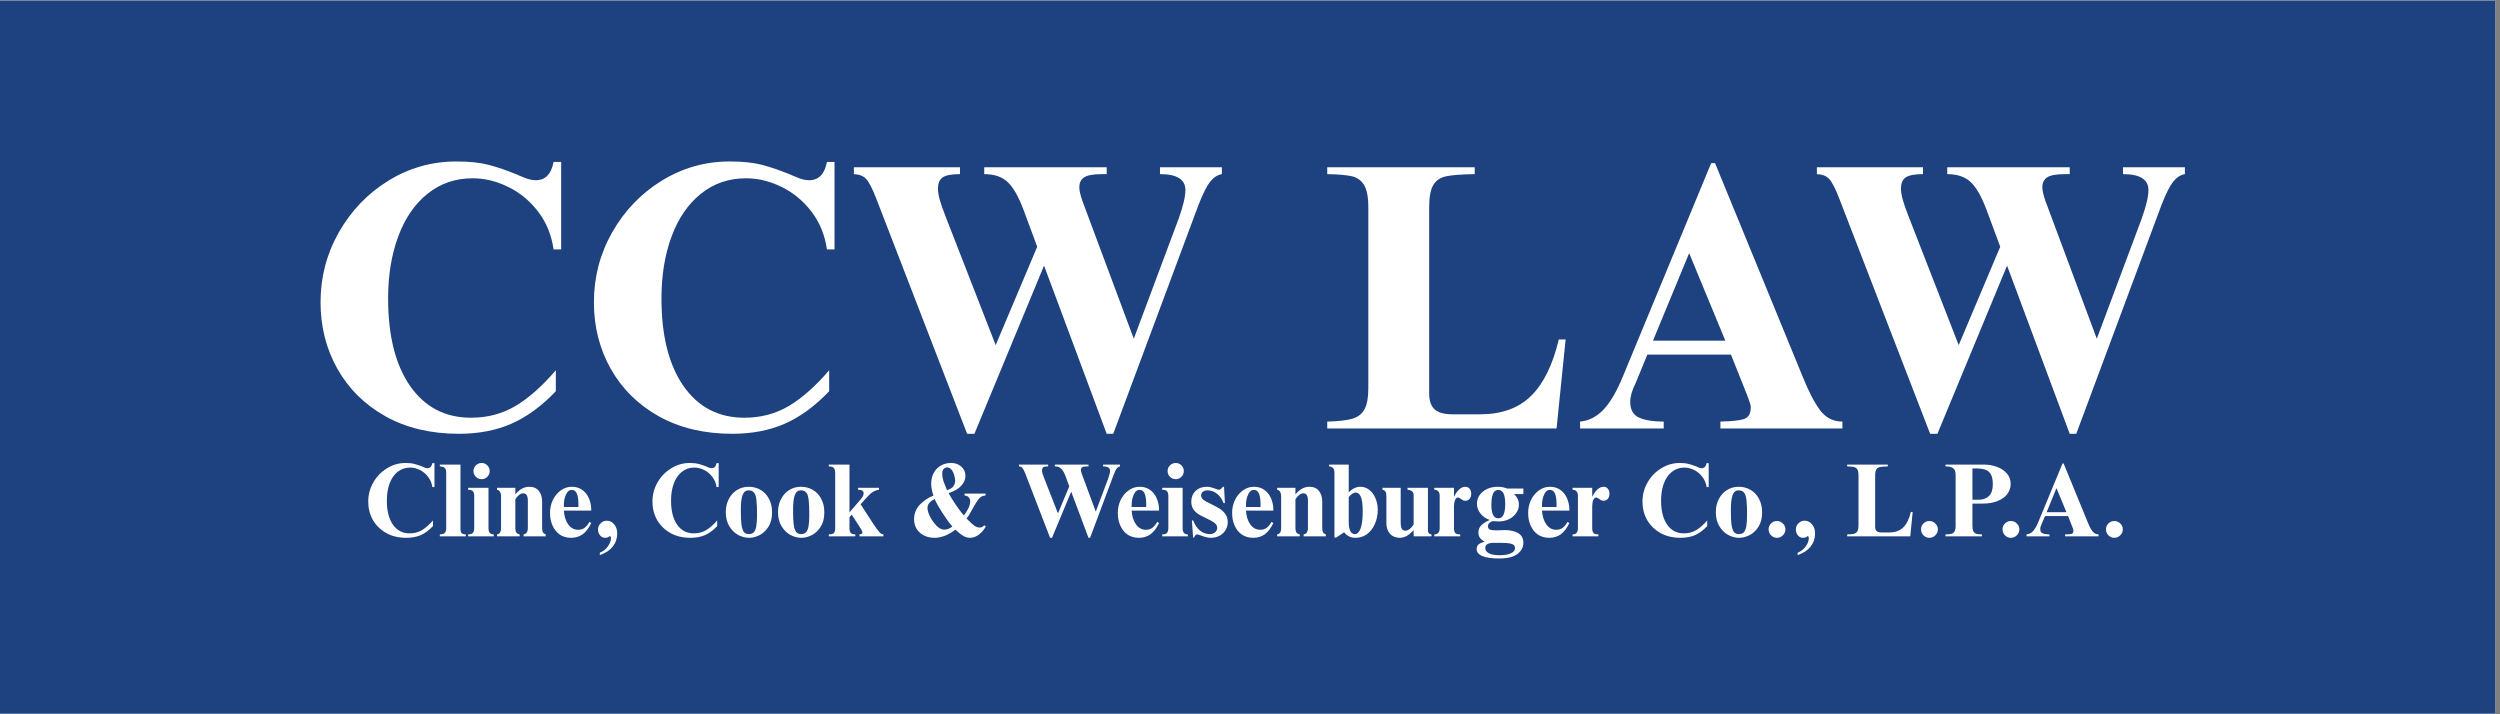 <svg xmlns="http://www.w3.org/2000/svg" xmlns:xlink="http://www.w3.org/1999/xlink" width="350" zoomAndPan="magnify" viewBox="0 0 262.5 75" height="100" preserveAspectRatio="xMidYMid meet"><rect x="0" y="0" width="262.5" height="75" fill="#808080" stroke="none"/><defs><g></g><clipPath id="376af5fbd6"><path d="M 0 0.07 L 262 0.07 L 262 74.926 L 0 74.926 Z M 0 0.07 " clip-rule="nonzero"></path></clipPath></defs><g clip-path="url(#376af5fbd6)"><path fill="#ffffff" d="M 0 0.07 L 262 0.07 L 262 74.93 L 0 74.93 Z M 0 0.07 " fill-opacity="1" fill-rule="nonzero"></path><path fill="#1e417f" d="M 0 0.07 L 262 0.07 L 262 74.93 L 0 74.93 Z M 0 0.07 " fill-opacity="1" fill-rule="nonzero"></path></g><g fill="#ffffff" fill-opacity="1"><g transform="translate(31.814, 44.986)"><g><path d="M 16.094 -28.031 C 17.477 -28.031 18.617 -27.91 19.516 -27.672 C 20.422 -27.43 21.395 -27.098 22.438 -26.672 C 22.539 -26.617 22.812 -26.504 23.25 -26.328 C 23.688 -26.148 24.082 -26.062 24.438 -26.062 C 25.445 -26.062 26.07 -26.703 26.312 -27.984 L 27.109 -27.984 L 27.109 -18.797 L 26.312 -18.797 C 26.094 -20.316 25.551 -21.641 24.688 -22.766 C 23.82 -23.898 22.773 -24.766 21.547 -25.359 C 20.328 -25.961 19.082 -26.266 17.812 -26.266 C 16 -26.266 14.422 -25.723 13.078 -24.641 C 11.734 -23.566 10.707 -22.07 10 -20.156 C 9.289 -18.238 8.938 -16.07 8.938 -13.656 C 8.938 -9.738 9.707 -6.672 11.25 -4.453 C 12.801 -2.234 14.93 -1.125 17.641 -1.125 C 19.367 -1.125 20.926 -1.535 22.312 -2.359 C 23.695 -3.18 25.109 -4.43 26.547 -6.109 L 26.547 -3.906 C 25.055 -2.344 23.504 -1.207 21.891 -0.5 C 20.285 0.207 18.445 0.562 16.375 0.562 C 13.438 0.562 10.867 -0.047 8.672 -1.266 C 6.484 -2.492 4.797 -4.16 3.609 -6.266 C 2.43 -8.367 1.844 -10.695 1.844 -13.25 C 1.844 -15.883 2.484 -18.332 3.766 -20.594 C 5.055 -22.863 6.789 -24.672 8.969 -26.016 C 11.156 -27.359 13.531 -28.031 16.094 -28.031 Z M 16.094 -28.031 "></path></g></g></g><g fill="#ffffff" fill-opacity="1"><g transform="translate(60.516, 44.986)"><g><path d="M 16.094 -28.031 C 17.477 -28.031 18.617 -27.91 19.516 -27.672 C 20.422 -27.43 21.395 -27.098 22.438 -26.672 C 22.539 -26.617 22.812 -26.504 23.25 -26.328 C 23.688 -26.148 24.082 -26.062 24.438 -26.062 C 25.445 -26.062 26.07 -26.703 26.312 -27.984 L 27.109 -27.984 L 27.109 -18.797 L 26.312 -18.797 C 26.094 -20.316 25.551 -21.641 24.688 -22.766 C 23.82 -23.898 22.773 -24.766 21.547 -25.359 C 20.328 -25.961 19.082 -26.266 17.812 -26.266 C 16 -26.266 14.422 -25.723 13.078 -24.641 C 11.734 -23.566 10.707 -22.07 10 -20.156 C 9.289 -18.238 8.938 -16.07 8.938 -13.656 C 8.938 -9.738 9.707 -6.672 11.25 -4.453 C 12.801 -2.234 14.93 -1.125 17.641 -1.125 C 19.367 -1.125 20.926 -1.535 22.312 -2.359 C 23.695 -3.18 25.109 -4.43 26.547 -6.109 L 26.547 -3.906 C 25.055 -2.344 23.504 -1.207 21.891 -0.5 C 20.285 0.207 18.445 0.562 16.375 0.562 C 13.438 0.562 10.867 -0.047 8.672 -1.266 C 6.484 -2.492 4.797 -4.16 3.609 -6.266 C 2.43 -8.367 1.844 -10.695 1.844 -13.25 C 1.844 -15.883 2.484 -18.332 3.766 -20.594 C 5.055 -22.863 6.789 -24.672 8.969 -26.016 C 11.156 -27.359 13.531 -28.031 16.094 -28.031 Z M 16.094 -28.031 "></path></g></g></g><g fill="#ffffff" fill-opacity="1"><g transform="translate(89.219, 44.986)"><g><path d="M 11.578 -26.703 C 10.703 -26.703 10.098 -26.586 9.766 -26.359 C 9.43 -26.141 9.266 -25.738 9.266 -25.156 C 9.266 -24.863 9.328 -24.484 9.453 -24.016 C 9.586 -23.547 9.773 -23.004 10.016 -22.391 L 15.328 -8.75 L 19.688 -19.078 L 18.25 -22.953 C 17.719 -24.367 17.156 -25.348 16.562 -25.891 C 15.977 -26.43 15.164 -26.703 14.125 -26.703 L 14.125 -27.422 L 26.984 -27.422 L 26.984 -26.703 L 26.516 -26.703 C 25.578 -26.703 24.941 -26.586 24.609 -26.359 C 24.273 -26.141 24.109 -25.789 24.109 -25.312 C 24.109 -24.988 24.219 -24.508 24.438 -23.875 L 29.828 -9.422 L 34.531 -22 C 35.008 -23.332 35.25 -24.344 35.25 -25.031 C 35.25 -26.145 34.359 -26.703 32.578 -26.703 L 32.578 -27.422 L 39.078 -27.422 L 39.078 -26.703 C 38.629 -26.629 38.223 -26.367 37.859 -25.922 C 37.504 -25.484 37.098 -24.68 36.641 -23.516 L 27.672 0.562 L 26.984 0.562 L 20.406 -17.094 L 13.094 0.562 L 12.328 0.562 L 2.828 -24.031 C 2.41 -25.125 2.051 -25.836 1.75 -26.172 C 1.457 -26.504 1.02 -26.68 0.438 -26.703 L 0.438 -27.422 L 11.578 -27.422 Z M 11.578 -26.703 "></path></g></g></g><g fill="#ffffff" fill-opacity="1"><g transform="translate(128.74, 44.986)"><g></g></g></g><g fill="#ffffff" fill-opacity="1"><g transform="translate(138.72, 44.986)"><g><path d="M 16.125 -26.703 C 14.77 -26.68 13.785 -26.609 13.172 -26.484 C 12.555 -26.367 12.098 -26.07 11.797 -25.594 C 11.492 -25.113 11.344 -24.328 11.344 -23.234 L 11.344 -3.672 C 11.344 -2.898 11.535 -2.344 11.922 -2 C 12.305 -1.656 12.922 -1.484 13.766 -1.484 L 16.688 -1.484 C 18.926 -1.484 20.703 -2.117 22.016 -3.391 C 23.336 -4.672 24.316 -6.656 24.953 -9.344 L 25.672 -9.344 L 24.719 0 L 0.641 0 L 0.641 -0.719 C 1.805 -0.75 2.68 -0.848 3.266 -1.016 C 3.859 -1.191 4.285 -1.52 4.547 -2 C 4.816 -2.477 4.953 -3.207 4.953 -4.188 L 4.953 -23.234 C 4.953 -24.328 4.797 -25.113 4.484 -25.594 C 4.18 -26.07 3.754 -26.367 3.203 -26.484 C 2.66 -26.609 1.805 -26.68 0.641 -26.703 L 0.641 -27.422 L 16.125 -27.422 Z M 16.125 -26.703 "></path></g></g></g><g fill="#ffffff" fill-opacity="1"><g transform="translate(165.346, 44.986)"><g><path d="M 5.062 -5.469 L 14.328 -27.859 L 14.734 -27.859 L 23.953 -5.391 C 24.566 -3.867 25.172 -2.707 25.766 -1.906 C 26.367 -1.113 27.148 -0.719 28.109 -0.719 L 28.109 0 L 15.297 0 L 15.297 -0.719 C 16.566 -0.75 17.414 -0.848 17.844 -1.016 C 18.27 -1.191 18.484 -1.586 18.484 -2.203 C 18.484 -2.379 18.438 -2.586 18.344 -2.828 C 18.25 -3.066 18.176 -3.27 18.125 -3.438 L 16.406 -7.75 L 7.625 -7.75 L 6.391 -4.75 C 6.016 -4.008 5.828 -3.359 5.828 -2.797 C 5.828 -1.973 6.133 -1.422 6.75 -1.141 C 7.363 -0.859 8.227 -0.719 9.344 -0.719 L 9.344 0 L 0.562 0 L 0.562 -0.719 C 1.469 -0.801 2.281 -1.211 3 -1.953 C 3.719 -2.703 4.406 -3.875 5.062 -5.469 Z M 15.812 -9.219 L 12.016 -18.406 L 8.219 -9.219 Z M 15.812 -9.219 "></path></g></g></g><g fill="#ffffff" fill-opacity="1"><g transform="translate(190.336, 44.986)"><g><path d="M 11.578 -26.703 C 10.703 -26.703 10.098 -26.586 9.766 -26.359 C 9.43 -26.141 9.266 -25.738 9.266 -25.156 C 9.266 -24.863 9.328 -24.484 9.453 -24.016 C 9.586 -23.547 9.773 -23.004 10.016 -22.391 L 15.328 -8.75 L 19.688 -19.078 L 18.25 -22.953 C 17.719 -24.367 17.156 -25.348 16.562 -25.891 C 15.977 -26.43 15.164 -26.703 14.125 -26.703 L 14.125 -27.422 L 26.984 -27.422 L 26.984 -26.703 L 26.516 -26.703 C 25.578 -26.703 24.941 -26.586 24.609 -26.359 C 24.273 -26.141 24.109 -25.789 24.109 -25.312 C 24.109 -24.988 24.219 -24.508 24.438 -23.875 L 29.828 -9.422 L 34.531 -22 C 35.008 -23.332 35.25 -24.344 35.25 -25.031 C 35.25 -26.145 34.359 -26.703 32.578 -26.703 L 32.578 -27.422 L 39.078 -27.422 L 39.078 -26.703 C 38.629 -26.629 38.223 -26.367 37.859 -25.922 C 37.504 -25.484 37.098 -24.68 36.641 -23.516 L 27.672 0.562 L 26.984 0.562 L 20.406 -17.094 L 13.094 0.562 L 12.328 0.562 L 2.828 -24.031 C 2.41 -25.125 2.051 -25.836 1.75 -26.172 C 1.457 -26.504 1.02 -26.68 0.438 -26.703 L 0.438 -27.422 L 11.578 -27.422 Z M 11.578 -26.703 "></path></g></g></g><g fill="#ffffff" fill-opacity="1"><g transform="translate(38.166, 56.314)"><g><path d="M 4.422 -7.703 C 4.797 -7.703 5.109 -7.664 5.359 -7.594 C 5.609 -7.531 5.879 -7.441 6.172 -7.328 C 6.191 -7.316 6.258 -7.285 6.375 -7.234 C 6.5 -7.18 6.613 -7.156 6.719 -7.156 C 6.988 -7.156 7.16 -7.332 7.234 -7.688 L 7.453 -7.688 L 7.453 -5.172 L 7.234 -5.172 C 7.172 -5.586 7.02 -5.945 6.781 -6.25 C 6.539 -6.562 6.254 -6.801 5.922 -6.969 C 5.586 -7.133 5.242 -7.219 4.891 -7.219 C 4.391 -7.219 3.953 -7.066 3.578 -6.766 C 3.211 -6.473 2.93 -6.062 2.734 -5.531 C 2.547 -5.008 2.453 -4.414 2.453 -3.75 C 2.453 -2.676 2.664 -1.832 3.094 -1.219 C 3.52 -0.613 4.102 -0.312 4.844 -0.312 C 5.32 -0.312 5.75 -0.422 6.125 -0.641 C 6.508 -0.867 6.898 -1.211 7.297 -1.672 L 7.297 -1.078 C 6.891 -0.641 6.461 -0.32 6.016 -0.125 C 5.578 0.062 5.07 0.156 4.5 0.156 C 3.695 0.156 2.992 -0.008 2.391 -0.344 C 1.785 -0.688 1.316 -1.145 0.984 -1.719 C 0.66 -2.301 0.5 -2.941 0.5 -3.641 C 0.5 -4.367 0.676 -5.039 1.031 -5.656 C 1.383 -6.281 1.863 -6.773 2.469 -7.141 C 3.07 -7.516 3.723 -7.703 4.422 -7.703 Z M 4.422 -7.703 "></path></g></g></g><g fill="#ffffff" fill-opacity="1"><g transform="translate(46.054, 56.314)"><g><path d="M 2.297 -0.734 C 2.297 -0.547 2.336 -0.41 2.422 -0.328 C 2.516 -0.242 2.66 -0.203 2.859 -0.203 L 2.859 0 L 0.125 0 L 0.125 -0.203 C 0.352 -0.203 0.52 -0.25 0.625 -0.344 C 0.738 -0.445 0.797 -0.598 0.797 -0.797 L 0.797 -6.672 C 0.797 -6.922 0.742 -7.094 0.641 -7.188 C 0.547 -7.281 0.375 -7.332 0.125 -7.344 L 0.125 -7.531 L 2.297 -7.531 Z M 2.297 -0.734 "></path></g></g></g><g fill="#ffffff" fill-opacity="1"><g transform="translate(49.027, 56.314)"><g><path d="M 1.547 -7.703 C 1.773 -7.703 1.973 -7.617 2.141 -7.453 C 2.305 -7.285 2.391 -7.086 2.391 -6.859 C 2.391 -6.617 2.305 -6.414 2.141 -6.25 C 1.973 -6.082 1.773 -6 1.547 -6 C 1.316 -6 1.113 -6.082 0.938 -6.25 C 0.77 -6.414 0.688 -6.617 0.688 -6.859 C 0.688 -7.086 0.77 -7.285 0.938 -7.453 C 1.113 -7.617 1.316 -7.703 1.547 -7.703 Z M 2.266 -0.828 C 2.266 -0.41 2.445 -0.203 2.812 -0.203 L 2.812 0 L 0.125 0 L 0.125 -0.203 C 0.352 -0.203 0.516 -0.25 0.609 -0.344 C 0.711 -0.445 0.766 -0.629 0.766 -0.891 L 0.766 -4.219 C 0.766 -4.457 0.719 -4.629 0.625 -4.734 C 0.531 -4.836 0.363 -4.891 0.125 -4.891 L 0.125 -5.094 L 2.266 -5.094 Z M 2.266 -0.828 "></path></g></g></g><g fill="#ffffff" fill-opacity="1"><g transform="translate(52.001, 56.314)"><g><path d="M 3.578 -5.203 C 4.016 -5.203 4.348 -5.055 4.578 -4.766 C 4.805 -4.473 4.922 -4.109 4.922 -3.672 L 4.922 -1.047 C 4.922 -0.836 4.93 -0.68 4.953 -0.578 C 4.973 -0.484 5.004 -0.41 5.047 -0.359 C 5.098 -0.305 5.18 -0.254 5.297 -0.203 L 5.297 0 L 2.969 0 L 2.969 -0.203 C 3.27 -0.234 3.422 -0.469 3.422 -0.906 L 3.422 -3.75 C 3.422 -4.258 3.258 -4.516 2.938 -4.516 C 2.656 -4.516 2.379 -4.305 2.109 -3.891 L 2.109 -0.828 C 2.109 -0.461 2.258 -0.254 2.562 -0.203 L 2.562 0 L 0.188 0 L 0.188 -0.203 C 0.32 -0.223 0.426 -0.285 0.5 -0.391 C 0.57 -0.492 0.609 -0.66 0.609 -0.891 L 0.609 -4.234 C 0.609 -4.379 0.578 -4.516 0.516 -4.641 C 0.453 -4.773 0.344 -4.859 0.188 -4.891 L 0.188 -5.094 L 2.109 -5.094 L 2.109 -4.406 C 2.336 -4.676 2.566 -4.875 2.797 -5 C 3.035 -5.133 3.297 -5.203 3.578 -5.203 Z M 3.578 -5.203 "></path></g></g></g><g fill="#ffffff" fill-opacity="1"><g transform="translate(57.486, 56.314)"><g><path d="M 2.547 -5.203 C 2.992 -5.203 3.367 -5.086 3.672 -4.859 C 3.973 -4.641 4.195 -4.352 4.344 -4 C 4.5 -3.645 4.582 -3.273 4.594 -2.891 L 4.594 -2.703 L 1.719 -2.703 C 1.758 -2.098 1.914 -1.609 2.188 -1.234 C 2.457 -0.867 2.801 -0.688 3.219 -0.688 C 3.477 -0.688 3.703 -0.754 3.891 -0.891 C 4.078 -1.035 4.25 -1.242 4.406 -1.516 L 4.594 -1.391 C 4.344 -0.867 4.047 -0.477 3.703 -0.219 C 3.359 0.031 2.953 0.156 2.484 0.156 C 2.016 0.156 1.613 0.039 1.281 -0.188 C 0.957 -0.414 0.707 -0.727 0.531 -1.125 C 0.352 -1.52 0.266 -1.961 0.266 -2.453 C 0.266 -2.941 0.363 -3.395 0.562 -3.812 C 0.77 -4.238 1.051 -4.578 1.406 -4.828 C 1.758 -5.078 2.141 -5.203 2.547 -5.203 Z M 3.25 -3.344 C 3.25 -3.863 3.191 -4.25 3.078 -4.5 C 2.973 -4.75 2.797 -4.875 2.547 -4.875 C 2.285 -4.875 2.082 -4.707 1.938 -4.375 C 1.789 -4.051 1.719 -3.676 1.719 -3.25 L 1.719 -3.078 L 3.25 -3.078 Z M 3.25 -3.344 "></path></g></g></g><g fill="#ffffff" fill-opacity="1"><g transform="translate(62.292, 56.314)"><g><path d="M 1.422 -1.641 C 1.723 -1.641 1.977 -1.516 2.188 -1.266 C 2.406 -1.016 2.516 -0.695 2.516 -0.312 C 2.516 0.219 2.359 0.68 2.047 1.078 C 1.734 1.473 1.281 1.77 0.688 1.969 L 0.688 1.719 C 1.039 1.582 1.32 1.363 1.531 1.062 C 1.75 0.758 1.859 0.469 1.859 0.188 C 1.859 0.125 1.844 0.07 1.812 0.031 C 1.789 -0.008 1.77 -0.031 1.75 -0.031 C 1.75 -0.031 1.703 0 1.609 0.062 C 1.523 0.125 1.406 0.156 1.25 0.156 C 1.039 0.156 0.863 0.07 0.719 -0.094 C 0.57 -0.27 0.5 -0.477 0.5 -0.719 C 0.5 -0.969 0.586 -1.18 0.766 -1.359 C 0.941 -1.547 1.16 -1.641 1.422 -1.641 Z M 1.422 -1.641 "></path></g></g></g><g fill="#ffffff" fill-opacity="1"><g transform="translate(65.265, 56.314)"><g></g></g></g><g fill="#ffffff" fill-opacity="1"><g transform="translate(68.008, 56.314)"><g><path d="M 4.422 -7.703 C 4.797 -7.703 5.109 -7.664 5.359 -7.594 C 5.609 -7.531 5.879 -7.441 6.172 -7.328 C 6.191 -7.316 6.258 -7.285 6.375 -7.234 C 6.5 -7.18 6.613 -7.156 6.719 -7.156 C 6.988 -7.156 7.16 -7.332 7.234 -7.688 L 7.453 -7.688 L 7.453 -5.172 L 7.234 -5.172 C 7.172 -5.586 7.02 -5.945 6.781 -6.25 C 6.539 -6.562 6.254 -6.801 5.922 -6.969 C 5.586 -7.133 5.242 -7.219 4.891 -7.219 C 4.391 -7.219 3.953 -7.066 3.578 -6.766 C 3.211 -6.473 2.93 -6.062 2.734 -5.531 C 2.547 -5.008 2.453 -4.414 2.453 -3.75 C 2.453 -2.676 2.664 -1.832 3.094 -1.219 C 3.52 -0.613 4.102 -0.312 4.844 -0.312 C 5.32 -0.312 5.75 -0.422 6.125 -0.641 C 6.508 -0.867 6.898 -1.211 7.297 -1.672 L 7.297 -1.078 C 6.891 -0.641 6.461 -0.32 6.016 -0.125 C 5.578 0.062 5.07 0.156 4.5 0.156 C 3.695 0.156 2.992 -0.008 2.391 -0.344 C 1.785 -0.688 1.316 -1.145 0.984 -1.719 C 0.66 -2.301 0.5 -2.941 0.5 -3.641 C 0.5 -4.367 0.676 -5.039 1.031 -5.656 C 1.383 -6.281 1.863 -6.773 2.469 -7.141 C 3.07 -7.516 3.723 -7.703 4.422 -7.703 Z M 4.422 -7.703 "></path></g></g></g><g fill="#ffffff" fill-opacity="1"><g transform="translate(75.896, 56.314)"><g><path d="M 2.719 -5.203 C 3.164 -5.203 3.57 -5.098 3.938 -4.891 C 4.312 -4.68 4.609 -4.375 4.828 -3.969 C 5.055 -3.562 5.172 -3.078 5.172 -2.516 C 5.172 -1.91 5.047 -1.41 4.797 -1.016 C 4.547 -0.617 4.234 -0.32 3.859 -0.125 C 3.492 0.062 3.129 0.156 2.766 0.156 C 2.359 0.156 1.969 0.051 1.594 -0.156 C 1.219 -0.363 0.91 -0.672 0.672 -1.078 C 0.43 -1.484 0.312 -1.973 0.312 -2.547 C 0.312 -3.055 0.414 -3.508 0.625 -3.906 C 0.832 -4.312 1.117 -4.629 1.484 -4.859 C 1.848 -5.086 2.258 -5.203 2.719 -5.203 Z M 1.891 -2.766 C 1.891 -2.109 1.91 -1.602 1.953 -1.25 C 2.004 -0.895 2.086 -0.633 2.203 -0.469 C 2.328 -0.312 2.504 -0.234 2.734 -0.234 C 2.953 -0.234 3.125 -0.297 3.25 -0.422 C 3.375 -0.555 3.461 -0.77 3.516 -1.062 C 3.566 -1.363 3.594 -1.77 3.594 -2.281 C 3.594 -2.938 3.57 -3.438 3.531 -3.781 C 3.5 -4.133 3.422 -4.395 3.297 -4.562 C 3.172 -4.738 2.977 -4.828 2.719 -4.828 C 2.395 -4.828 2.176 -4.648 2.062 -4.297 C 1.945 -3.953 1.891 -3.441 1.891 -2.766 Z M 1.891 -2.766 "></path></g></g></g><g fill="#ffffff" fill-opacity="1"><g transform="translate(81.382, 56.314)"><g><path d="M 2.719 -5.203 C 3.164 -5.203 3.57 -5.098 3.938 -4.891 C 4.312 -4.68 4.609 -4.375 4.828 -3.969 C 5.055 -3.562 5.172 -3.078 5.172 -2.516 C 5.172 -1.91 5.047 -1.41 4.797 -1.016 C 4.547 -0.617 4.234 -0.32 3.859 -0.125 C 3.492 0.062 3.129 0.156 2.766 0.156 C 2.359 0.156 1.969 0.051 1.594 -0.156 C 1.219 -0.363 0.91 -0.672 0.672 -1.078 C 0.43 -1.484 0.312 -1.973 0.312 -2.547 C 0.312 -3.055 0.414 -3.508 0.625 -3.906 C 0.832 -4.312 1.117 -4.629 1.484 -4.859 C 1.848 -5.086 2.258 -5.203 2.719 -5.203 Z M 1.891 -2.766 C 1.891 -2.109 1.91 -1.602 1.953 -1.25 C 2.004 -0.895 2.086 -0.633 2.203 -0.469 C 2.328 -0.312 2.504 -0.234 2.734 -0.234 C 2.953 -0.234 3.125 -0.297 3.25 -0.422 C 3.375 -0.555 3.461 -0.77 3.516 -1.062 C 3.566 -1.363 3.594 -1.77 3.594 -2.281 C 3.594 -2.938 3.57 -3.438 3.531 -3.781 C 3.5 -4.133 3.422 -4.395 3.297 -4.562 C 3.172 -4.738 2.977 -4.828 2.719 -4.828 C 2.395 -4.828 2.176 -4.648 2.062 -4.297 C 1.945 -3.953 1.891 -3.441 1.891 -2.766 Z M 1.891 -2.766 "></path></g></g></g><g fill="#ffffff" fill-opacity="1"><g transform="translate(86.868, 56.314)"><g><path d="M 2.328 -2.516 L 3.375 -3.734 C 3.562 -3.953 3.68 -4.109 3.734 -4.203 C 3.785 -4.305 3.812 -4.41 3.812 -4.516 C 3.812 -4.648 3.766 -4.742 3.672 -4.797 C 3.578 -4.859 3.43 -4.891 3.234 -4.891 L 3.234 -5.094 L 5.422 -5.094 L 5.422 -4.891 C 5.203 -4.859 5.008 -4.797 4.844 -4.703 C 4.676 -4.609 4.504 -4.469 4.328 -4.281 C 4.148 -4.102 3.875 -3.797 3.5 -3.359 L 4.859 -1.266 C 5.117 -0.879 5.32 -0.602 5.469 -0.438 C 5.613 -0.281 5.754 -0.203 5.891 -0.203 L 5.891 0 L 3.375 0 L 3.375 -0.203 C 3.488 -0.211 3.566 -0.234 3.609 -0.266 C 3.66 -0.297 3.688 -0.344 3.688 -0.406 C 3.688 -0.469 3.641 -0.582 3.547 -0.75 L 2.562 -2.281 L 2.328 -2 L 2.328 -0.859 C 2.328 -0.609 2.375 -0.438 2.469 -0.344 C 2.562 -0.25 2.719 -0.203 2.938 -0.203 L 2.938 0 L 0.156 0 L 0.156 -0.203 C 0.426 -0.203 0.602 -0.25 0.688 -0.344 C 0.781 -0.438 0.828 -0.613 0.828 -0.875 L 0.828 -6.641 C 0.828 -6.898 0.773 -7.082 0.672 -7.188 C 0.578 -7.289 0.406 -7.344 0.156 -7.344 L 0.156 -7.531 L 2.328 -7.531 Z M 2.328 -2.516 "></path></g></g></g><g fill="#ffffff" fill-opacity="1"><g transform="translate(92.924, 56.314)"><g></g></g></g><g fill="#ffffff" fill-opacity="1"><g transform="translate(95.667, 56.314)"><g><path d="M 4.203 -7.703 C 4.641 -7.703 5 -7.57 5.281 -7.312 C 5.562 -7.051 5.703 -6.727 5.703 -6.344 C 5.703 -5.977 5.562 -5.641 5.281 -5.328 C 5.008 -5.016 4.562 -4.75 3.938 -4.531 C 4.164 -4.125 4.426 -3.703 4.719 -3.266 C 5.02 -2.828 5.297 -2.469 5.547 -2.188 C 5.773 -2.508 5.941 -2.785 6.047 -3.016 C 6.148 -3.254 6.203 -3.477 6.203 -3.688 C 6.203 -3.863 6.145 -4.004 6.031 -4.109 C 5.926 -4.223 5.785 -4.281 5.609 -4.281 L 5.609 -4.484 L 7.812 -4.484 L 7.812 -4.281 C 7.539 -4.281 7.305 -4.164 7.109 -3.938 C 6.922 -3.707 6.703 -3.359 6.453 -2.891 C 6.316 -2.641 6.203 -2.438 6.109 -2.281 C 6.023 -2.133 5.926 -2 5.812 -1.875 C 6.207 -1.477 6.492 -1.219 6.672 -1.094 C 6.848 -0.977 7.023 -0.922 7.203 -0.922 C 7.398 -0.922 7.555 -1 7.672 -1.156 L 7.844 -1.047 C 7.664 -0.703 7.426 -0.414 7.125 -0.188 C 6.832 0.039 6.516 0.156 6.172 0.156 C 5.961 0.156 5.75 0.098 5.531 -0.016 C 5.312 -0.129 5.016 -0.359 4.641 -0.703 C 3.91 -0.129 3.176 0.156 2.438 0.156 C 2.031 0.156 1.664 0.07 1.344 -0.094 C 1.02 -0.258 0.766 -0.488 0.578 -0.781 C 0.398 -1.082 0.312 -1.414 0.312 -1.781 C 0.312 -2.363 0.5 -2.863 0.875 -3.281 C 1.258 -3.695 1.75 -4.031 2.344 -4.281 C 2.188 -4.727 2.109 -5.148 2.109 -5.547 C 2.109 -5.961 2.195 -6.332 2.375 -6.656 C 2.551 -6.988 2.797 -7.242 3.109 -7.422 C 3.43 -7.609 3.797 -7.703 4.203 -7.703 Z M 3.266 -6.609 C 3.266 -6.43 3.285 -6.242 3.328 -6.047 C 3.367 -5.859 3.422 -5.695 3.484 -5.562 L 3.766 -4.844 C 4.066 -4.938 4.285 -5.066 4.422 -5.234 C 4.555 -5.41 4.625 -5.609 4.625 -5.828 C 4.625 -5.992 4.594 -6.188 4.531 -6.406 C 4.469 -6.633 4.375 -6.828 4.25 -6.984 C 4.125 -7.148 3.969 -7.234 3.781 -7.234 C 3.633 -7.234 3.508 -7.176 3.406 -7.062 C 3.312 -6.957 3.266 -6.805 3.266 -6.609 Z M 1.719 -2.984 C 1.719 -2.742 1.805 -2.441 1.984 -2.078 C 2.172 -1.711 2.398 -1.391 2.672 -1.109 C 2.941 -0.836 3.207 -0.703 3.469 -0.703 C 3.613 -0.703 3.758 -0.727 3.906 -0.781 C 4.062 -0.844 4.203 -0.926 4.328 -1.031 C 4.004 -1.406 3.656 -1.883 3.281 -2.469 C 2.906 -3.051 2.633 -3.535 2.469 -3.922 C 2.238 -3.805 2.055 -3.672 1.922 -3.516 C 1.785 -3.367 1.719 -3.191 1.719 -2.984 Z M 1.719 -2.984 "></path></g></g></g><g fill="#ffffff" fill-opacity="1"><g transform="translate(104.125, 56.314)"><g></g></g></g><g fill="#ffffff" fill-opacity="1"><g transform="translate(106.868, 56.314)"><g><path d="M 3.188 -7.344 C 2.938 -7.344 2.766 -7.312 2.672 -7.25 C 2.586 -7.188 2.547 -7.07 2.547 -6.906 C 2.547 -6.832 2.562 -6.727 2.594 -6.594 C 2.633 -6.469 2.688 -6.32 2.75 -6.156 L 4.219 -2.406 L 5.406 -5.25 L 5.016 -6.312 C 4.867 -6.695 4.711 -6.961 4.547 -7.109 C 4.391 -7.266 4.172 -7.344 3.891 -7.344 L 3.891 -7.531 L 7.422 -7.531 L 7.422 -7.344 L 7.281 -7.344 C 7.031 -7.344 6.859 -7.312 6.766 -7.25 C 6.672 -7.188 6.625 -7.086 6.625 -6.953 C 6.625 -6.867 6.656 -6.738 6.719 -6.562 L 8.188 -2.594 L 9.484 -6.047 C 9.617 -6.41 9.688 -6.688 9.688 -6.875 C 9.688 -7.188 9.441 -7.344 8.953 -7.344 L 8.953 -7.531 L 10.734 -7.531 L 10.734 -7.344 C 10.609 -7.32 10.492 -7.25 10.391 -7.125 C 10.297 -7 10.188 -6.773 10.062 -6.453 L 7.594 0.156 L 7.422 0.156 L 5.609 -4.688 L 3.594 0.156 L 3.391 0.156 L 0.781 -6.609 C 0.664 -6.898 0.566 -7.094 0.484 -7.188 C 0.398 -7.281 0.281 -7.332 0.125 -7.344 L 0.125 -7.531 L 3.188 -7.531 Z M 3.188 -7.344 "></path></g></g></g><g fill="#ffffff" fill-opacity="1"><g transform="translate(117.104, 56.314)"><g><path d="M 2.547 -5.203 C 2.992 -5.203 3.367 -5.086 3.672 -4.859 C 3.973 -4.641 4.195 -4.352 4.344 -4 C 4.5 -3.645 4.582 -3.273 4.594 -2.891 L 4.594 -2.703 L 1.719 -2.703 C 1.758 -2.098 1.914 -1.609 2.188 -1.234 C 2.457 -0.867 2.801 -0.688 3.219 -0.688 C 3.477 -0.688 3.703 -0.754 3.891 -0.891 C 4.078 -1.035 4.25 -1.242 4.406 -1.516 L 4.594 -1.391 C 4.344 -0.867 4.047 -0.477 3.703 -0.219 C 3.359 0.031 2.953 0.156 2.484 0.156 C 2.016 0.156 1.613 0.039 1.281 -0.188 C 0.957 -0.414 0.707 -0.727 0.531 -1.125 C 0.352 -1.52 0.266 -1.961 0.266 -2.453 C 0.266 -2.941 0.363 -3.395 0.562 -3.812 C 0.77 -4.238 1.051 -4.578 1.406 -4.828 C 1.758 -5.078 2.141 -5.203 2.547 -5.203 Z M 3.25 -3.344 C 3.25 -3.863 3.191 -4.25 3.078 -4.5 C 2.973 -4.75 2.797 -4.875 2.547 -4.875 C 2.285 -4.875 2.082 -4.707 1.938 -4.375 C 1.789 -4.051 1.719 -3.676 1.719 -3.25 L 1.719 -3.078 L 3.25 -3.078 Z M 3.25 -3.344 "></path></g></g></g><g fill="#ffffff" fill-opacity="1"><g transform="translate(121.91, 56.314)"><g><path d="M 1.547 -7.703 C 1.773 -7.703 1.973 -7.617 2.141 -7.453 C 2.305 -7.285 2.391 -7.086 2.391 -6.859 C 2.391 -6.617 2.305 -6.414 2.141 -6.25 C 1.973 -6.082 1.773 -6 1.547 -6 C 1.316 -6 1.113 -6.082 0.938 -6.25 C 0.77 -6.414 0.688 -6.617 0.688 -6.859 C 0.688 -7.086 0.77 -7.285 0.938 -7.453 C 1.113 -7.617 1.316 -7.703 1.547 -7.703 Z M 2.266 -0.828 C 2.266 -0.41 2.445 -0.203 2.812 -0.203 L 2.812 0 L 0.125 0 L 0.125 -0.203 C 0.352 -0.203 0.516 -0.25 0.609 -0.344 C 0.711 -0.445 0.766 -0.629 0.766 -0.891 L 0.766 -4.219 C 0.766 -4.457 0.719 -4.629 0.625 -4.734 C 0.531 -4.836 0.363 -4.891 0.125 -4.891 L 0.125 -5.094 L 2.266 -5.094 Z M 2.266 -0.828 "></path></g></g></g><g fill="#ffffff" fill-opacity="1"><g transform="translate(124.883, 56.314)"><g><path d="M 1.828 -5.203 C 2.004 -5.203 2.16 -5.18 2.297 -5.141 C 2.43 -5.109 2.594 -5.055 2.781 -4.984 C 2.926 -4.922 3.031 -4.891 3.094 -4.891 C 3.176 -4.891 3.25 -4.914 3.312 -4.969 C 3.375 -5.02 3.441 -5.098 3.516 -5.203 L 3.641 -5.203 L 3.734 -3.484 L 3.594 -3.484 C 3.438 -3.898 3.207 -4.227 2.906 -4.469 C 2.602 -4.707 2.27 -4.828 1.906 -4.828 C 1.695 -4.828 1.531 -4.773 1.406 -4.672 C 1.289 -4.578 1.234 -4.453 1.234 -4.297 C 1.234 -4.109 1.32 -3.945 1.5 -3.812 C 1.676 -3.688 1.945 -3.539 2.312 -3.375 C 2.676 -3.195 2.973 -3.035 3.203 -2.891 C 3.43 -2.742 3.625 -2.555 3.781 -2.328 C 3.945 -2.098 4.031 -1.816 4.031 -1.484 C 4.031 -1.18 3.953 -0.906 3.797 -0.656 C 3.648 -0.406 3.441 -0.207 3.172 -0.062 C 2.898 0.082 2.598 0.156 2.266 0.156 C 2.066 0.156 1.883 0.129 1.719 0.078 C 1.551 0.035 1.379 -0.02 1.203 -0.094 C 1.18 -0.094 1.125 -0.109 1.031 -0.141 C 0.945 -0.18 0.879 -0.203 0.828 -0.203 C 0.691 -0.203 0.578 -0.086 0.484 0.141 L 0.391 0.141 L 0.266 -1.672 L 0.391 -1.672 C 0.578 -1.203 0.82 -0.844 1.125 -0.594 C 1.438 -0.352 1.773 -0.234 2.141 -0.234 C 2.367 -0.234 2.555 -0.297 2.703 -0.422 C 2.848 -0.547 2.922 -0.695 2.922 -0.875 C 2.922 -1.062 2.863 -1.207 2.75 -1.312 C 2.645 -1.414 2.473 -1.535 2.234 -1.672 C 2.129 -1.723 2.031 -1.77 1.938 -1.812 C 1.852 -1.852 1.781 -1.891 1.719 -1.922 C 1.383 -2.078 1.117 -2.219 0.922 -2.344 C 0.723 -2.477 0.551 -2.648 0.406 -2.859 C 0.27 -3.078 0.203 -3.344 0.203 -3.656 C 0.203 -4.102 0.352 -4.473 0.656 -4.766 C 0.957 -5.055 1.348 -5.203 1.828 -5.203 Z M 1.828 -5.203 "></path></g></g></g><g fill="#ffffff" fill-opacity="1"><g transform="translate(129.107, 56.314)"><g><path d="M 2.547 -5.203 C 2.992 -5.203 3.367 -5.086 3.672 -4.859 C 3.973 -4.641 4.195 -4.352 4.344 -4 C 4.5 -3.645 4.582 -3.273 4.594 -2.891 L 4.594 -2.703 L 1.719 -2.703 C 1.758 -2.098 1.914 -1.609 2.188 -1.234 C 2.457 -0.867 2.801 -0.688 3.219 -0.688 C 3.477 -0.688 3.703 -0.754 3.891 -0.891 C 4.078 -1.035 4.25 -1.242 4.406 -1.516 L 4.594 -1.391 C 4.344 -0.867 4.047 -0.477 3.703 -0.219 C 3.359 0.031 2.953 0.156 2.484 0.156 C 2.016 0.156 1.613 0.039 1.281 -0.188 C 0.957 -0.414 0.707 -0.727 0.531 -1.125 C 0.352 -1.52 0.266 -1.961 0.266 -2.453 C 0.266 -2.941 0.363 -3.395 0.562 -3.812 C 0.77 -4.238 1.051 -4.578 1.406 -4.828 C 1.758 -5.078 2.141 -5.203 2.547 -5.203 Z M 3.25 -3.344 C 3.25 -3.863 3.191 -4.25 3.078 -4.5 C 2.973 -4.75 2.797 -4.875 2.547 -4.875 C 2.285 -4.875 2.082 -4.707 1.938 -4.375 C 1.789 -4.051 1.719 -3.676 1.719 -3.25 L 1.719 -3.078 L 3.25 -3.078 Z M 3.25 -3.344 "></path></g></g></g><g fill="#ffffff" fill-opacity="1"><g transform="translate(133.912, 56.314)"><g><path d="M 3.578 -5.203 C 4.016 -5.203 4.348 -5.055 4.578 -4.766 C 4.805 -4.473 4.922 -4.109 4.922 -3.672 L 4.922 -1.047 C 4.922 -0.836 4.93 -0.68 4.953 -0.578 C 4.973 -0.484 5.004 -0.41 5.047 -0.359 C 5.098 -0.305 5.18 -0.254 5.297 -0.203 L 5.297 0 L 2.969 0 L 2.969 -0.203 C 3.27 -0.234 3.422 -0.469 3.422 -0.906 L 3.422 -3.75 C 3.422 -4.258 3.258 -4.516 2.938 -4.516 C 2.656 -4.516 2.379 -4.305 2.109 -3.891 L 2.109 -0.828 C 2.109 -0.461 2.258 -0.254 2.562 -0.203 L 2.562 0 L 0.188 0 L 0.188 -0.203 C 0.32 -0.223 0.426 -0.285 0.5 -0.391 C 0.57 -0.492 0.609 -0.66 0.609 -0.891 L 0.609 -4.234 C 0.609 -4.379 0.578 -4.516 0.516 -4.641 C 0.453 -4.773 0.344 -4.859 0.188 -4.891 L 0.188 -5.094 L 2.109 -5.094 L 2.109 -4.406 C 2.336 -4.676 2.566 -4.875 2.797 -5 C 3.035 -5.133 3.297 -5.203 3.578 -5.203 Z M 3.578 -5.203 "></path></g></g></g><g fill="#ffffff" fill-opacity="1"><g transform="translate(139.398, 56.314)"><g><path d="M 2.219 -4.625 C 2.602 -5.008 3.008 -5.203 3.438 -5.203 C 3.781 -5.203 4.086 -5.098 4.359 -4.891 C 4.641 -4.68 4.859 -4.391 5.016 -4.016 C 5.18 -3.648 5.266 -3.238 5.266 -2.781 C 5.266 -2.227 5.16 -1.727 4.953 -1.281 C 4.754 -0.832 4.477 -0.477 4.125 -0.219 C 3.77 0.031 3.375 0.156 2.938 0.156 C 2.676 0.156 2.453 0.109 2.266 0.016 C 2.086 -0.066 1.91 -0.211 1.734 -0.422 L 0.906 0.125 L 0.719 0.125 L 0.719 -6.688 C 0.719 -6.914 0.672 -7.078 0.578 -7.172 C 0.484 -7.266 0.344 -7.32 0.156 -7.344 L 0.156 -7.531 L 2.219 -7.531 Z M 2.219 -4.125 L 2.219 -1.438 C 2.219 -1.133 2.266 -0.859 2.359 -0.609 C 2.461 -0.359 2.629 -0.234 2.859 -0.234 C 3.117 -0.234 3.32 -0.43 3.469 -0.828 C 3.613 -1.234 3.688 -1.832 3.688 -2.625 C 3.688 -3.32 3.625 -3.82 3.5 -4.125 C 3.375 -4.438 3.195 -4.594 2.969 -4.594 C 2.727 -4.594 2.477 -4.438 2.219 -4.125 Z M 2.219 -4.125 "></path></g></g></g><g fill="#ffffff" fill-opacity="1"><g transform="translate(144.994, 56.314)"><g><path d="M 2.078 -1.5 C 2.078 -1.176 2.113 -0.941 2.188 -0.797 C 2.27 -0.66 2.395 -0.594 2.562 -0.594 C 2.719 -0.594 2.867 -0.648 3.016 -0.766 C 3.172 -0.879 3.312 -1.039 3.438 -1.25 L 3.438 -4.281 C 3.438 -4.488 3.383 -4.633 3.281 -4.719 C 3.176 -4.812 3.016 -4.867 2.797 -4.891 L 2.797 -5.094 L 4.938 -5.094 L 4.938 -0.609 C 4.938 -0.359 5.062 -0.223 5.312 -0.203 L 5.312 0 L 3.438 0 L 3.438 -0.656 C 3.227 -0.414 3 -0.219 2.75 -0.062 C 2.5 0.082 2.242 0.156 1.984 0.156 C 1.555 0.156 1.211 0.016 0.953 -0.266 C 0.703 -0.547 0.578 -0.922 0.578 -1.391 L 0.578 -4.203 C 0.578 -4.43 0.547 -4.594 0.484 -4.688 C 0.43 -4.789 0.328 -4.859 0.172 -4.891 L 0.172 -5.094 L 2.078 -5.094 Z M 2.078 -1.5 "></path></g></g></g><g fill="#ffffff" fill-opacity="1"><g transform="translate(150.479, 56.314)"><g><path d="M 3.406 -5.203 C 3.57 -5.203 3.711 -5.133 3.828 -5 C 3.941 -4.863 4 -4.691 4 -4.484 C 4 -4.254 3.941 -4.07 3.828 -3.938 C 3.711 -3.801 3.562 -3.734 3.375 -3.734 C 3.289 -3.734 3.211 -3.75 3.141 -3.781 C 3.078 -3.82 3 -3.875 2.906 -3.938 C 2.77 -4.031 2.664 -4.078 2.594 -4.078 C 2.477 -4.078 2.379 -3.984 2.297 -3.797 C 2.223 -3.609 2.188 -3.391 2.188 -3.141 L 2.188 -0.859 C 2.188 -0.617 2.234 -0.445 2.328 -0.344 C 2.422 -0.25 2.594 -0.203 2.844 -0.203 L 2.844 0 L 0.125 0 L 0.125 -0.203 C 0.5 -0.203 0.688 -0.422 0.688 -0.859 L 0.688 -4.234 C 0.688 -4.66 0.5 -4.879 0.125 -4.891 L 0.125 -5.094 L 2.188 -5.094 L 2.188 -4.172 L 2.203 -4.172 C 2.547 -4.859 2.945 -5.203 3.406 -5.203 Z M 3.406 -5.203 "></path></g></g></g><g fill="#ffffff" fill-opacity="1"><g transform="translate(154.703, 56.314)"><g><path d="M 2.562 -5.203 C 2.758 -5.203 2.93 -5.188 3.078 -5.156 C 3.223 -5.125 3.379 -5.078 3.547 -5.016 L 5.25 -5.016 L 5.25 -4.438 L 4.266 -4.438 C 4.43 -4.289 4.555 -4.129 4.641 -3.953 C 4.734 -3.773 4.781 -3.562 4.781 -3.312 C 4.781 -2.988 4.68 -2.691 4.484 -2.422 C 4.285 -2.148 4.023 -1.938 3.703 -1.781 C 3.379 -1.633 3.031 -1.562 2.656 -1.562 C 2.562 -1.562 2.469 -1.566 2.375 -1.578 C 2.281 -1.586 2.203 -1.594 2.141 -1.594 C 1.973 -1.594 1.828 -1.535 1.703 -1.422 C 1.586 -1.316 1.531 -1.195 1.531 -1.062 C 1.531 -0.895 1.594 -0.781 1.719 -0.719 C 1.844 -0.656 2.098 -0.625 2.484 -0.625 C 2.617 -0.625 2.773 -0.629 2.953 -0.641 L 3.281 -0.656 C 3.883 -0.656 4.363 -0.547 4.719 -0.328 C 5.07 -0.117 5.25 0.219 5.25 0.688 C 5.25 1.145 5.047 1.531 4.641 1.844 C 4.234 2.164 3.586 2.328 2.703 2.328 C 1.953 2.328 1.367 2.242 0.953 2.078 C 0.547 1.91 0.344 1.66 0.344 1.328 C 0.344 1.141 0.406 0.984 0.531 0.859 C 0.664 0.742 0.883 0.645 1.188 0.562 C 0.969 0.445 0.801 0.312 0.688 0.156 C 0.582 0 0.531 -0.18 0.531 -0.391 C 0.531 -0.68 0.617 -0.926 0.797 -1.125 C 0.973 -1.32 1.281 -1.52 1.719 -1.719 C 1.301 -1.863 0.973 -2.094 0.734 -2.406 C 0.492 -2.727 0.375 -3.07 0.375 -3.438 C 0.375 -3.758 0.469 -4.055 0.656 -4.328 C 0.844 -4.598 1.102 -4.812 1.438 -4.969 C 1.77 -5.125 2.145 -5.203 2.562 -5.203 Z M 1.891 -3.297 C 1.891 -2.359 2.129 -1.891 2.609 -1.891 C 2.859 -1.891 3.039 -2.008 3.156 -2.25 C 3.281 -2.5 3.344 -2.863 3.344 -3.344 C 3.344 -3.906 3.281 -4.301 3.156 -4.531 C 3.031 -4.758 2.848 -4.875 2.609 -4.875 C 2.129 -4.875 1.891 -4.348 1.891 -3.297 Z M 1.25 1.219 C 1.25 1.457 1.375 1.645 1.625 1.781 C 1.875 1.914 2.258 1.984 2.781 1.984 C 3.27 1.984 3.656 1.914 3.938 1.781 C 4.227 1.656 4.375 1.473 4.375 1.234 C 4.375 1.109 4.336 1.008 4.266 0.938 C 4.203 0.863 4.066 0.801 3.859 0.75 C 3.648 0.707 3.336 0.688 2.922 0.688 L 2.047 0.688 C 1.836 0.688 1.648 0.727 1.484 0.812 C 1.328 0.895 1.25 1.031 1.25 1.219 Z M 1.25 1.219 "></path></g></g></g><g fill="#ffffff" fill-opacity="1"><g transform="translate(160.189, 56.314)"><g><path d="M 2.547 -5.203 C 2.992 -5.203 3.367 -5.086 3.672 -4.859 C 3.973 -4.641 4.195 -4.352 4.344 -4 C 4.5 -3.645 4.582 -3.273 4.594 -2.891 L 4.594 -2.703 L 1.719 -2.703 C 1.758 -2.098 1.914 -1.609 2.188 -1.234 C 2.457 -0.867 2.801 -0.688 3.219 -0.688 C 3.477 -0.688 3.703 -0.754 3.891 -0.891 C 4.078 -1.035 4.25 -1.242 4.406 -1.516 L 4.594 -1.391 C 4.344 -0.867 4.047 -0.477 3.703 -0.219 C 3.359 0.031 2.953 0.156 2.484 0.156 C 2.016 0.156 1.613 0.039 1.281 -0.188 C 0.957 -0.414 0.707 -0.727 0.531 -1.125 C 0.352 -1.52 0.266 -1.961 0.266 -2.453 C 0.266 -2.941 0.363 -3.395 0.562 -3.812 C 0.77 -4.238 1.051 -4.578 1.406 -4.828 C 1.758 -5.078 2.141 -5.203 2.547 -5.203 Z M 3.25 -3.344 C 3.25 -3.863 3.191 -4.25 3.078 -4.5 C 2.973 -4.75 2.797 -4.875 2.547 -4.875 C 2.285 -4.875 2.082 -4.707 1.938 -4.375 C 1.789 -4.051 1.719 -3.676 1.719 -3.25 L 1.719 -3.078 L 3.25 -3.078 Z M 3.25 -3.344 "></path></g></g></g><g fill="#ffffff" fill-opacity="1"><g transform="translate(164.994, 56.314)"><g><path d="M 3.406 -5.203 C 3.57 -5.203 3.711 -5.133 3.828 -5 C 3.941 -4.863 4 -4.691 4 -4.484 C 4 -4.254 3.941 -4.07 3.828 -3.938 C 3.711 -3.801 3.562 -3.734 3.375 -3.734 C 3.289 -3.734 3.211 -3.75 3.141 -3.781 C 3.078 -3.82 3 -3.875 2.906 -3.938 C 2.77 -4.031 2.664 -4.078 2.594 -4.078 C 2.477 -4.078 2.379 -3.984 2.297 -3.797 C 2.223 -3.609 2.188 -3.391 2.188 -3.141 L 2.188 -0.859 C 2.188 -0.617 2.234 -0.445 2.328 -0.344 C 2.422 -0.25 2.594 -0.203 2.844 -0.203 L 2.844 0 L 0.125 0 L 0.125 -0.203 C 0.5 -0.203 0.688 -0.422 0.688 -0.859 L 0.688 -4.234 C 0.688 -4.66 0.5 -4.879 0.125 -4.891 L 0.125 -5.094 L 2.188 -5.094 L 2.188 -4.172 L 2.203 -4.172 C 2.547 -4.859 2.945 -5.203 3.406 -5.203 Z M 3.406 -5.203 "></path></g></g></g><g fill="#ffffff" fill-opacity="1"><g transform="translate(169.218, 56.314)"><g></g></g></g><g fill="#ffffff" fill-opacity="1"><g transform="translate(171.961, 56.314)"><g><path d="M 4.422 -7.703 C 4.797 -7.703 5.109 -7.664 5.359 -7.594 C 5.609 -7.531 5.879 -7.441 6.172 -7.328 C 6.191 -7.316 6.258 -7.285 6.375 -7.234 C 6.5 -7.18 6.613 -7.156 6.719 -7.156 C 6.988 -7.156 7.16 -7.332 7.234 -7.688 L 7.453 -7.688 L 7.453 -5.172 L 7.234 -5.172 C 7.172 -5.586 7.02 -5.945 6.781 -6.25 C 6.539 -6.562 6.254 -6.801 5.922 -6.969 C 5.586 -7.133 5.242 -7.219 4.891 -7.219 C 4.391 -7.219 3.953 -7.066 3.578 -6.766 C 3.211 -6.473 2.93 -6.062 2.734 -5.531 C 2.547 -5.008 2.453 -4.414 2.453 -3.75 C 2.453 -2.676 2.664 -1.832 3.094 -1.219 C 3.52 -0.613 4.102 -0.312 4.844 -0.312 C 5.32 -0.312 5.75 -0.422 6.125 -0.641 C 6.508 -0.867 6.898 -1.211 7.297 -1.672 L 7.297 -1.078 C 6.891 -0.641 6.461 -0.32 6.016 -0.125 C 5.578 0.062 5.07 0.156 4.5 0.156 C 3.695 0.156 2.992 -0.008 2.391 -0.344 C 1.785 -0.688 1.316 -1.145 0.984 -1.719 C 0.66 -2.301 0.5 -2.941 0.5 -3.641 C 0.5 -4.367 0.676 -5.039 1.031 -5.656 C 1.383 -6.281 1.863 -6.773 2.469 -7.141 C 3.07 -7.516 3.723 -7.703 4.422 -7.703 Z M 4.422 -7.703 "></path></g></g></g><g fill="#ffffff" fill-opacity="1"><g transform="translate(179.849, 56.314)"><g><path d="M 2.719 -5.203 C 3.164 -5.203 3.57 -5.098 3.938 -4.891 C 4.312 -4.68 4.609 -4.375 4.828 -3.969 C 5.055 -3.562 5.172 -3.078 5.172 -2.516 C 5.172 -1.91 5.047 -1.41 4.797 -1.016 C 4.547 -0.617 4.234 -0.32 3.859 -0.125 C 3.492 0.062 3.129 0.156 2.766 0.156 C 2.359 0.156 1.969 0.051 1.594 -0.156 C 1.219 -0.363 0.91 -0.672 0.672 -1.078 C 0.43 -1.484 0.312 -1.973 0.312 -2.547 C 0.312 -3.055 0.414 -3.508 0.625 -3.906 C 0.832 -4.312 1.117 -4.629 1.484 -4.859 C 1.848 -5.086 2.258 -5.203 2.719 -5.203 Z M 1.891 -2.766 C 1.891 -2.109 1.91 -1.602 1.953 -1.25 C 2.004 -0.895 2.086 -0.633 2.203 -0.469 C 2.328 -0.312 2.504 -0.234 2.734 -0.234 C 2.953 -0.234 3.125 -0.297 3.25 -0.422 C 3.375 -0.555 3.461 -0.77 3.516 -1.062 C 3.566 -1.363 3.594 -1.77 3.594 -2.281 C 3.594 -2.938 3.57 -3.438 3.531 -3.781 C 3.5 -4.133 3.422 -4.395 3.297 -4.562 C 3.172 -4.738 2.977 -4.828 2.719 -4.828 C 2.395 -4.828 2.176 -4.648 2.062 -4.297 C 1.945 -3.953 1.891 -3.441 1.891 -2.766 Z M 1.891 -2.766 "></path></g></g></g><g fill="#ffffff" fill-opacity="1"><g transform="translate(185.094, 56.314)"><g><path d="M 1.484 -1.609 C 1.734 -1.609 1.941 -1.52 2.109 -1.344 C 2.285 -1.176 2.375 -0.973 2.375 -0.734 C 2.375 -0.492 2.285 -0.285 2.109 -0.109 C 1.941 0.066 1.734 0.156 1.484 0.156 C 1.242 0.156 1.035 0.066 0.859 -0.109 C 0.691 -0.285 0.609 -0.492 0.609 -0.734 C 0.609 -0.973 0.691 -1.176 0.859 -1.344 C 1.035 -1.52 1.242 -1.609 1.484 -1.609 Z M 1.484 -1.609 "></path></g></g></g><g fill="#ffffff" fill-opacity="1"><g transform="translate(188.067, 56.314)"><g><path d="M 1.422 -1.641 C 1.723 -1.641 1.977 -1.516 2.188 -1.266 C 2.406 -1.016 2.516 -0.695 2.516 -0.312 C 2.516 0.219 2.359 0.68 2.047 1.078 C 1.734 1.473 1.281 1.77 0.688 1.969 L 0.688 1.719 C 1.039 1.582 1.32 1.363 1.531 1.062 C 1.75 0.758 1.859 0.469 1.859 0.188 C 1.859 0.125 1.844 0.07 1.812 0.031 C 1.789 -0.008 1.77 -0.031 1.75 -0.031 C 1.75 -0.031 1.703 0 1.609 0.062 C 1.523 0.125 1.406 0.156 1.25 0.156 C 1.039 0.156 0.863 0.07 0.719 -0.094 C 0.57 -0.27 0.5 -0.477 0.5 -0.719 C 0.5 -0.969 0.586 -1.18 0.766 -1.359 C 0.941 -1.547 1.16 -1.641 1.422 -1.641 Z M 1.422 -1.641 "></path></g></g></g><g fill="#ffffff" fill-opacity="1"><g transform="translate(191.04, 56.314)"><g></g></g></g><g fill="#ffffff" fill-opacity="1"><g transform="translate(193.783, 56.314)"><g><path d="M 4.438 -7.344 C 4.062 -7.332 3.789 -7.312 3.625 -7.281 C 3.457 -7.25 3.328 -7.164 3.234 -7.031 C 3.148 -6.895 3.109 -6.68 3.109 -6.391 L 3.109 -1.016 C 3.109 -0.797 3.16 -0.641 3.266 -0.547 C 3.379 -0.453 3.551 -0.406 3.781 -0.406 L 4.578 -0.406 C 5.191 -0.406 5.68 -0.578 6.047 -0.922 C 6.41 -1.273 6.68 -1.82 6.859 -2.562 L 7.047 -2.562 L 6.797 0 L 0.172 0 L 0.172 -0.203 C 0.492 -0.203 0.734 -0.223 0.891 -0.266 C 1.055 -0.316 1.176 -0.41 1.25 -0.547 C 1.32 -0.68 1.359 -0.883 1.359 -1.156 L 1.359 -6.391 C 1.359 -6.68 1.316 -6.895 1.234 -7.031 C 1.148 -7.164 1.031 -7.25 0.875 -7.281 C 0.727 -7.312 0.492 -7.332 0.172 -7.344 L 0.172 -7.531 L 4.438 -7.531 Z M 4.438 -7.344 "></path></g></g></g><g fill="#ffffff" fill-opacity="1"><g transform="translate(201.101, 56.314)"><g><path d="M 1.484 -1.609 C 1.734 -1.609 1.941 -1.52 2.109 -1.344 C 2.285 -1.176 2.375 -0.973 2.375 -0.734 C 2.375 -0.492 2.285 -0.285 2.109 -0.109 C 1.941 0.066 1.734 0.156 1.484 0.156 C 1.242 0.156 1.035 0.066 0.859 -0.109 C 0.691 -0.285 0.609 -0.492 0.609 -0.734 C 0.609 -0.973 0.691 -1.176 0.859 -1.344 C 1.035 -1.52 1.242 -1.609 1.484 -1.609 Z M 1.484 -1.609 "></path></g></g></g><g fill="#ffffff" fill-opacity="1"><g transform="translate(204.074, 56.314)"><g><path d="M 7.047 -5.5 C 7.047 -5.113 6.93 -4.766 6.703 -4.453 C 6.484 -4.148 6.148 -3.906 5.703 -3.719 C 5.266 -3.531 4.738 -3.438 4.125 -3.438 L 3.031 -3.438 L 3.031 -1.141 C 3.031 -0.867 3.062 -0.664 3.125 -0.531 C 3.195 -0.406 3.301 -0.316 3.438 -0.266 C 3.57 -0.223 3.77 -0.203 4.031 -0.203 L 4.031 0 L 0.203 0 L 0.203 -0.203 C 0.473 -0.203 0.68 -0.223 0.828 -0.266 C 0.973 -0.305 1.082 -0.391 1.156 -0.516 C 1.227 -0.648 1.266 -0.859 1.266 -1.141 L 1.266 -6.453 C 1.266 -6.805 1.176 -7.039 1 -7.156 C 0.832 -7.281 0.566 -7.344 0.203 -7.344 L 0.203 -7.531 L 4.266 -7.531 C 4.723 -7.531 5.164 -7.453 5.594 -7.297 C 6.02 -7.148 6.367 -6.922 6.641 -6.609 C 6.91 -6.305 7.047 -5.938 7.047 -5.5 Z M 5.172 -5.469 C 5.172 -5.938 5.098 -6.289 4.953 -6.531 C 4.805 -6.77 4.613 -6.926 4.375 -7 C 4.133 -7.082 3.836 -7.125 3.484 -7.125 L 3.031 -7.125 L 3.031 -3.844 L 3.734 -3.844 C 4.148 -3.844 4.492 -3.973 4.766 -4.234 C 5.035 -4.492 5.172 -4.906 5.172 -5.469 Z M 5.172 -5.469 "></path></g></g></g><g fill="#ffffff" fill-opacity="1"><g transform="translate(209.658, 56.314)"><g><path d="M 1.484 -1.609 C 1.734 -1.609 1.941 -1.52 2.109 -1.344 C 2.285 -1.176 2.375 -0.973 2.375 -0.734 C 2.375 -0.492 2.285 -0.285 2.109 -0.109 C 1.941 0.066 1.734 0.156 1.484 0.156 C 1.242 0.156 1.035 0.066 0.859 -0.109 C 0.691 -0.285 0.609 -0.492 0.609 -0.734 C 0.609 -0.973 0.691 -1.176 0.859 -1.344 C 1.035 -1.52 1.242 -1.609 1.484 -1.609 Z M 1.484 -1.609 "></path></g></g></g><g fill="#ffffff" fill-opacity="1"><g transform="translate(212.631, 56.314)"><g><path d="M 1.391 -1.5 L 3.938 -7.656 L 4.047 -7.656 L 6.578 -1.484 C 6.742 -1.066 6.91 -0.75 7.078 -0.531 C 7.242 -0.312 7.457 -0.203 7.719 -0.203 L 7.719 0 L 4.203 0 L 4.203 -0.203 C 4.555 -0.203 4.789 -0.223 4.906 -0.266 C 5.02 -0.316 5.078 -0.43 5.078 -0.609 C 5.078 -0.66 5.062 -0.719 5.031 -0.781 C 5.008 -0.844 4.992 -0.895 4.984 -0.938 L 4.516 -2.125 L 2.094 -2.125 L 1.75 -1.312 C 1.645 -1.102 1.594 -0.922 1.594 -0.766 C 1.594 -0.535 1.676 -0.383 1.844 -0.312 C 2.02 -0.238 2.258 -0.203 2.562 -0.203 L 2.562 0 L 0.156 0 L 0.156 -0.203 C 0.406 -0.223 0.629 -0.332 0.828 -0.531 C 1.023 -0.738 1.211 -1.062 1.391 -1.5 Z M 4.344 -2.531 L 3.297 -5.062 L 2.266 -2.531 Z M 4.344 -2.531 "></path></g></g></g><g fill="#ffffff" fill-opacity="1"><g transform="translate(220.52, 56.314)"><g><path d="M 1.484 -1.609 C 1.734 -1.609 1.941 -1.52 2.109 -1.344 C 2.285 -1.176 2.375 -0.973 2.375 -0.734 C 2.375 -0.492 2.285 -0.285 2.109 -0.109 C 1.941 0.066 1.734 0.156 1.484 0.156 C 1.242 0.156 1.035 0.066 0.859 -0.109 C 0.691 -0.285 0.609 -0.492 0.609 -0.734 C 0.609 -0.973 0.691 -1.176 0.859 -1.344 C 1.035 -1.52 1.242 -1.609 1.484 -1.609 Z M 1.484 -1.609 "></path></g></g></g></svg>